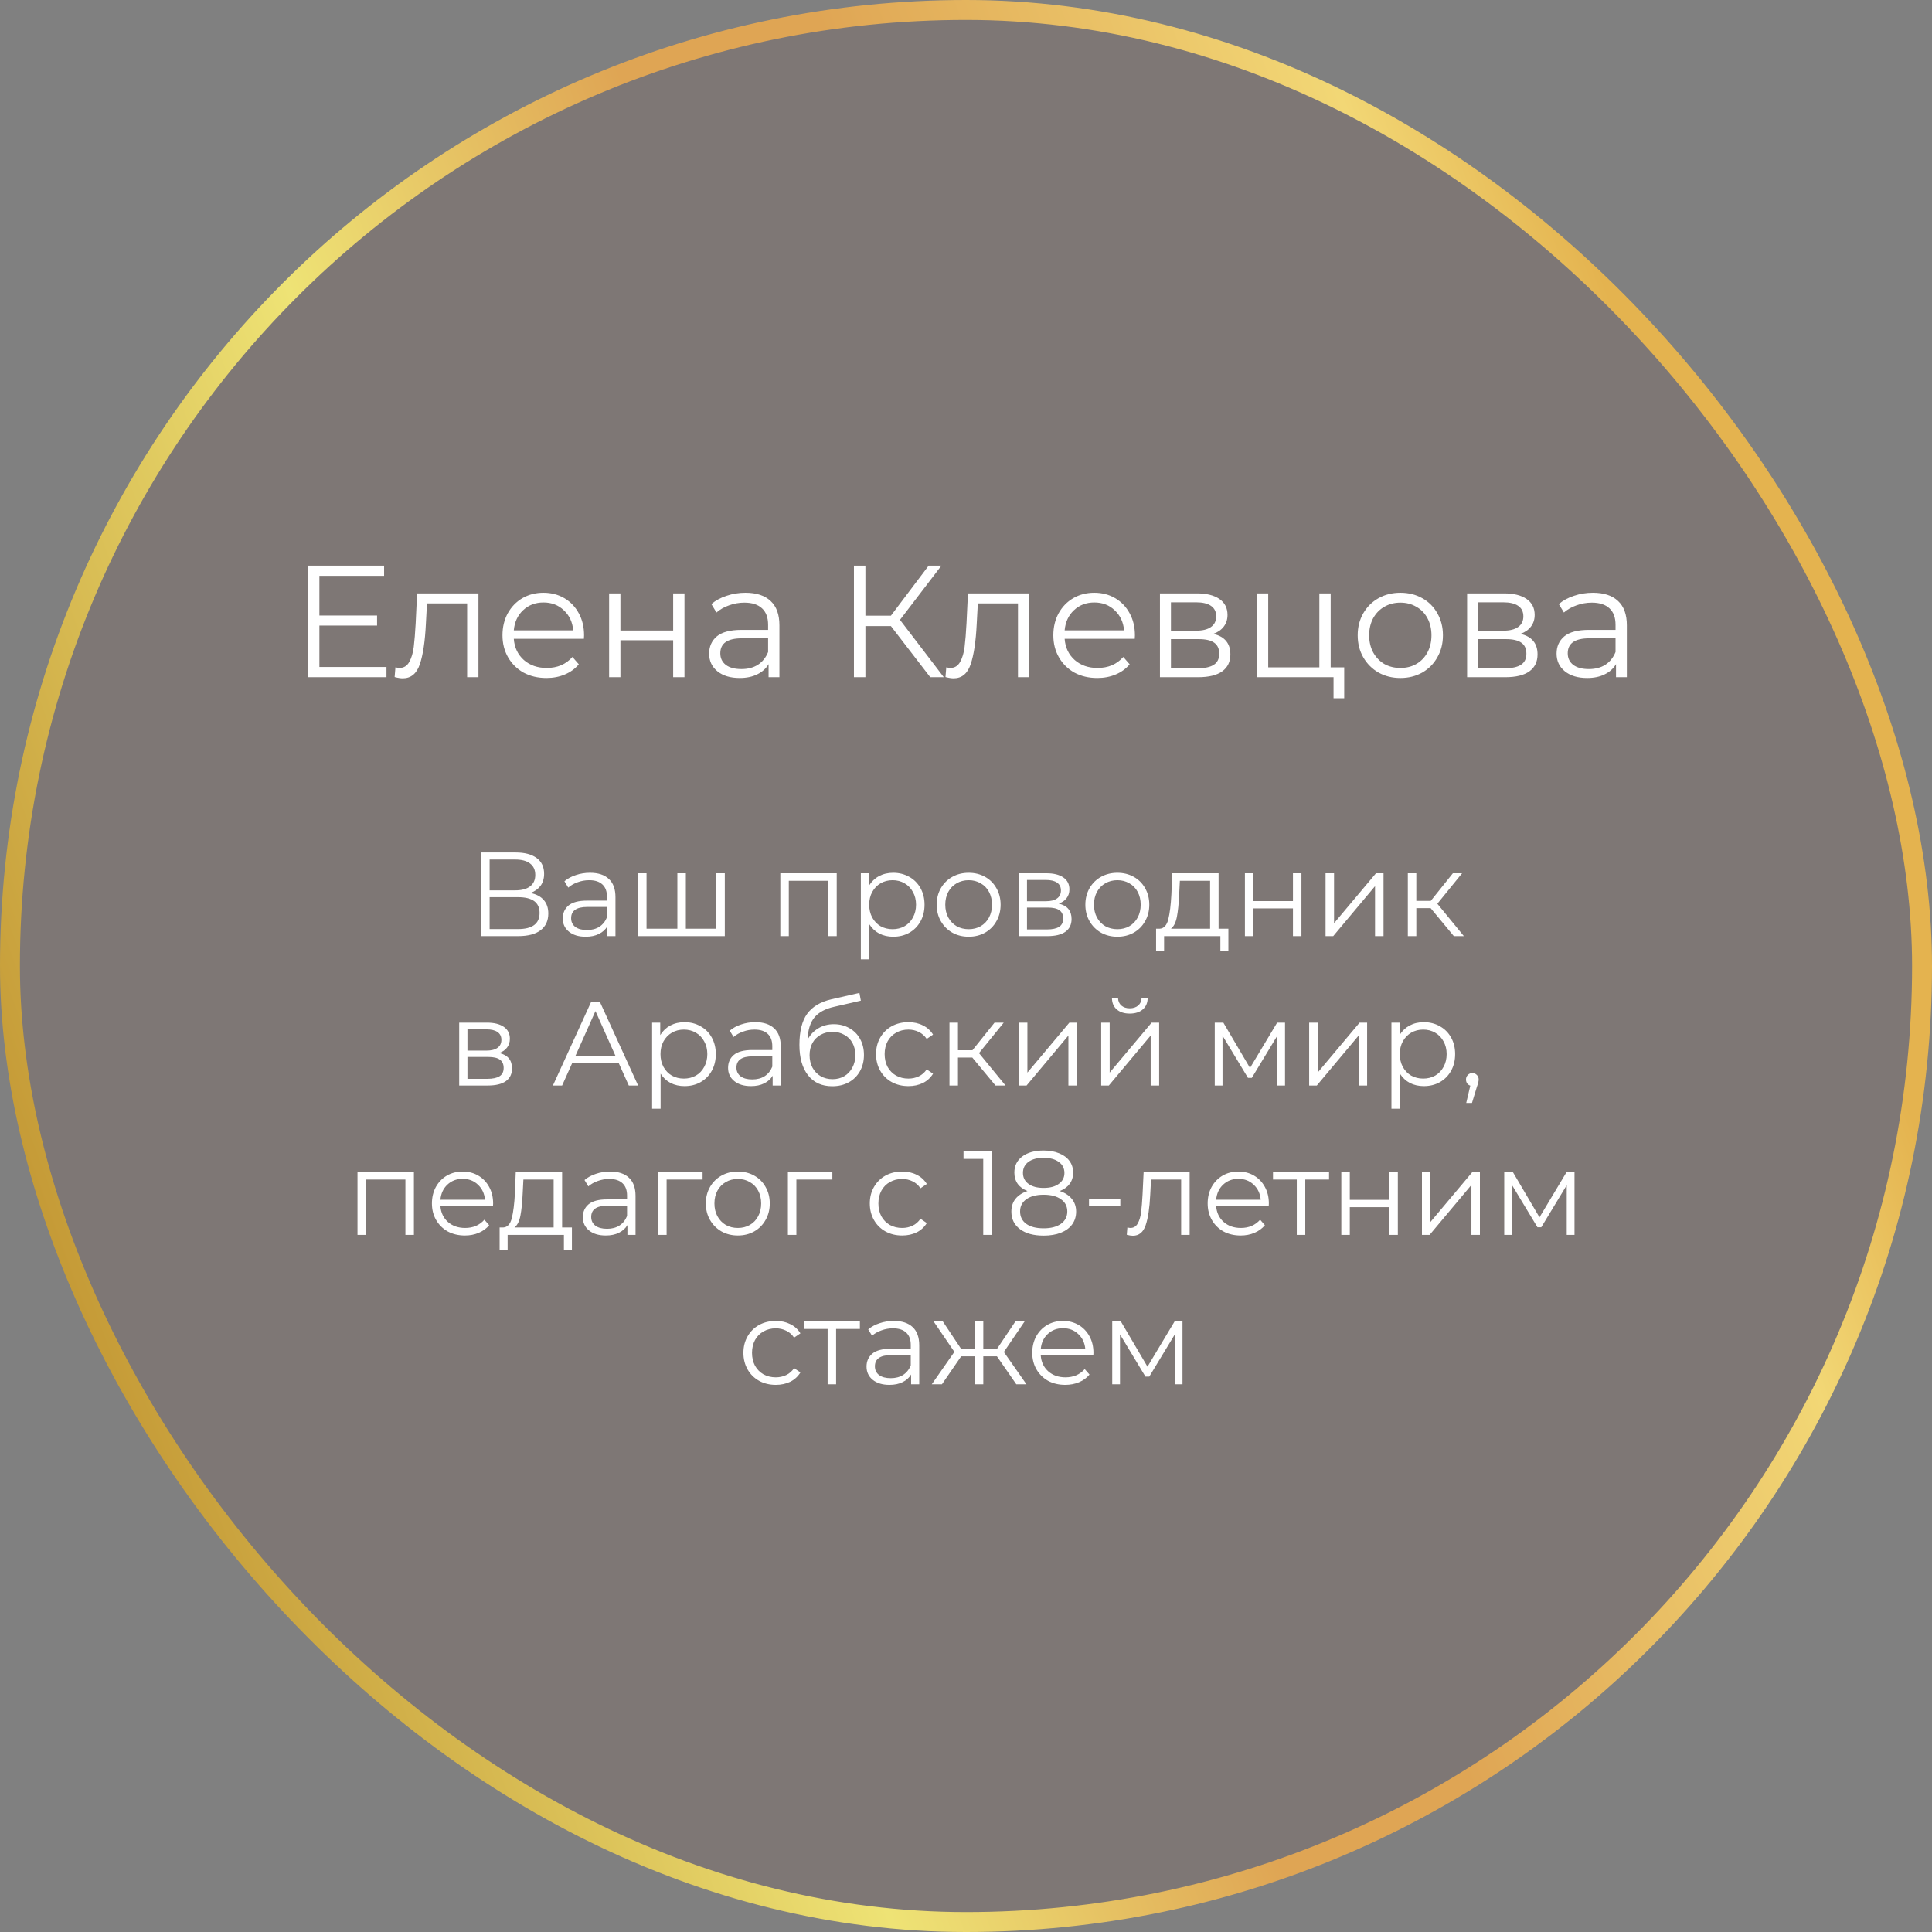 <?xml version="1.0" encoding="UTF-8"?> <svg xmlns="http://www.w3.org/2000/svg" width="194" height="194" viewBox="0 0 194 194" fill="none"><rect x="0" y="0" width="194" height="194" fill="#808080" stroke="none"/><rect x="1" y="1" width="192" height="192" rx="96" fill="#6F2F14" fill-opacity="0.1"></rect><rect x="1" y="1" width="192" height="192" rx="96" stroke="url(#paint0_linear_2325_337)" stroke-width="2"></rect><path d="M38.808 66.976V68H30.888V56.8H38.568V57.824H32.072V61.808H37.864V62.816H32.072V66.976H38.808ZM48.043 59.584V68H46.907V60.592H42.875L42.763 62.672C42.678 64.421 42.475 65.765 42.155 66.704C41.835 67.643 41.264 68.112 40.443 68.112C40.219 68.112 39.947 68.069 39.627 67.984L39.707 67.008C39.899 67.051 40.032 67.072 40.107 67.072C40.544 67.072 40.875 66.869 41.099 66.464C41.323 66.059 41.472 65.557 41.547 64.96C41.621 64.363 41.685 63.573 41.739 62.592L41.883 59.584H48.043ZM58.632 64.144H51.592C51.656 65.019 51.992 65.728 52.6 66.272C53.208 66.805 53.976 67.072 54.904 67.072C55.427 67.072 55.907 66.981 56.344 66.8C56.782 66.608 57.16 66.331 57.48 65.968L58.12 66.704C57.747 67.152 57.278 67.493 56.712 67.728C56.158 67.963 55.544 68.08 54.872 68.08C54.008 68.08 53.24 67.899 52.568 67.536C51.907 67.163 51.39 66.651 51.016 66C50.643 65.349 50.456 64.613 50.456 63.792C50.456 62.971 50.632 62.235 50.984 61.584C51.347 60.933 51.838 60.427 52.456 60.064C53.086 59.701 53.79 59.52 54.568 59.52C55.347 59.52 56.046 59.701 56.664 60.064C57.283 60.427 57.768 60.933 58.12 61.584C58.472 62.224 58.648 62.96 58.648 63.792L58.632 64.144ZM54.568 60.496C53.758 60.496 53.075 60.757 52.52 61.28C51.976 61.792 51.667 62.464 51.592 63.296H57.56C57.486 62.464 57.171 61.792 56.616 61.28C56.072 60.757 55.39 60.496 54.568 60.496ZM61.163 59.584H62.299V63.312H67.595V59.584H68.731V68H67.595V64.288H62.299V68H61.163V59.584ZM74.856 59.52C75.954 59.52 76.797 59.797 77.384 60.352C77.97 60.896 78.264 61.707 78.264 62.784V68H77.176V66.688C76.92 67.125 76.541 67.467 76.04 67.712C75.549 67.957 74.962 68.08 74.28 68.08C73.341 68.08 72.594 67.856 72.04 67.408C71.485 66.96 71.208 66.368 71.208 65.632C71.208 64.917 71.464 64.341 71.976 63.904C72.498 63.467 73.325 63.248 74.456 63.248H77.128V62.736C77.128 62.011 76.925 61.461 76.52 61.088C76.114 60.704 75.522 60.512 74.744 60.512C74.21 60.512 73.698 60.603 73.208 60.784C72.717 60.955 72.296 61.195 71.944 61.504L71.432 60.656C71.858 60.293 72.37 60.016 72.968 59.824C73.565 59.621 74.194 59.52 74.856 59.52ZM74.456 67.184C75.096 67.184 75.645 67.04 76.104 66.752C76.562 66.453 76.904 66.027 77.128 65.472V64.096H74.488C73.048 64.096 72.328 64.597 72.328 65.6C72.328 66.091 72.514 66.48 72.888 66.768C73.261 67.045 73.784 67.184 74.456 67.184ZM89.459 62.864H86.899V68H85.747V56.8H86.899V61.824H89.459L93.251 56.8H94.531L90.371 62.24L94.771 68H93.411L89.459 62.864ZM103.355 59.584V68H102.219V60.592H98.187L98.075 62.672C97.99 64.421 97.787 65.765 97.467 66.704C97.147 67.643 96.577 68.112 95.755 68.112C95.531 68.112 95.259 68.069 94.939 67.984L95.019 67.008C95.211 67.051 95.345 67.072 95.419 67.072C95.857 67.072 96.187 66.869 96.411 66.464C96.635 66.059 96.785 65.557 96.859 64.96C96.934 64.363 96.998 63.573 97.051 62.592L97.195 59.584H103.355ZM113.945 64.144H106.905C106.969 65.019 107.305 65.728 107.913 66.272C108.521 66.805 109.289 67.072 110.217 67.072C110.739 67.072 111.219 66.981 111.657 66.8C112.094 66.608 112.473 66.331 112.793 65.968L113.433 66.704C113.059 67.152 112.59 67.493 112.025 67.728C111.47 67.963 110.857 68.08 110.185 68.08C109.321 68.08 108.553 67.899 107.881 67.536C107.219 67.163 106.702 66.651 106.329 66C105.955 65.349 105.769 64.613 105.769 63.792C105.769 62.971 105.945 62.235 106.297 61.584C106.659 60.933 107.15 60.427 107.769 60.064C108.398 59.701 109.102 59.52 109.881 59.52C110.659 59.52 111.358 59.701 111.977 60.064C112.595 60.427 113.081 60.933 113.433 61.584C113.785 62.224 113.961 62.96 113.961 63.792L113.945 64.144ZM109.881 60.496C109.07 60.496 108.387 60.757 107.833 61.28C107.289 61.792 106.979 62.464 106.905 63.296H112.873C112.798 62.464 112.483 61.792 111.929 61.28C111.385 60.757 110.702 60.496 109.881 60.496ZM121.835 63.648C122.977 63.915 123.547 64.603 123.547 65.712C123.547 66.448 123.275 67.013 122.731 67.408C122.187 67.803 121.377 68 120.299 68H116.475V59.584H120.187C121.147 59.584 121.899 59.771 122.443 60.144C122.987 60.517 123.259 61.051 123.259 61.744C123.259 62.203 123.131 62.597 122.875 62.928C122.63 63.248 122.283 63.488 121.835 63.648ZM117.579 63.328H120.107C120.758 63.328 121.254 63.205 121.595 62.96C121.947 62.715 122.123 62.357 122.123 61.888C122.123 61.419 121.947 61.067 121.595 60.832C121.254 60.597 120.758 60.48 120.107 60.48H117.579V63.328ZM120.251 67.104C120.977 67.104 121.521 66.987 121.883 66.752C122.246 66.517 122.427 66.149 122.427 65.648C122.427 65.147 122.262 64.779 121.931 64.544C121.601 64.299 121.078 64.176 120.363 64.176H117.579V67.104H120.251ZM134.978 67.008V70.112H133.906V68H126.21V59.584H127.346V67.008H132.482V59.584H133.618V67.008H134.978ZM140.619 68.08C139.809 68.08 139.078 67.899 138.427 67.536C137.777 67.163 137.265 66.651 136.891 66C136.518 65.349 136.331 64.613 136.331 63.792C136.331 62.971 136.518 62.235 136.891 61.584C137.265 60.933 137.777 60.427 138.427 60.064C139.078 59.701 139.809 59.52 140.619 59.52C141.43 59.52 142.161 59.701 142.811 60.064C143.462 60.427 143.969 60.933 144.331 61.584C144.705 62.235 144.891 62.971 144.891 63.792C144.891 64.613 144.705 65.349 144.331 66C143.969 66.651 143.462 67.163 142.811 67.536C142.161 67.899 141.43 68.08 140.619 68.08ZM140.619 67.072C141.217 67.072 141.75 66.939 142.219 66.672C142.699 66.395 143.073 66.005 143.339 65.504C143.606 65.003 143.739 64.432 143.739 63.792C143.739 63.152 143.606 62.581 143.339 62.08C143.073 61.579 142.699 61.195 142.219 60.928C141.75 60.651 141.217 60.512 140.619 60.512C140.022 60.512 139.483 60.651 139.003 60.928C138.534 61.195 138.161 61.579 137.883 62.08C137.617 62.581 137.483 63.152 137.483 63.792C137.483 64.432 137.617 65.003 137.883 65.504C138.161 66.005 138.534 66.395 139.003 66.672C139.483 66.939 140.022 67.072 140.619 67.072ZM152.679 63.648C153.82 63.915 154.391 64.603 154.391 65.712C154.391 66.448 154.119 67.013 153.575 67.408C153.031 67.803 152.22 68 151.143 68H147.319V59.584H151.031C151.991 59.584 152.743 59.771 153.287 60.144C153.831 60.517 154.103 61.051 154.103 61.744C154.103 62.203 153.975 62.597 153.719 62.928C153.474 63.248 153.127 63.488 152.679 63.648ZM148.423 63.328H150.951C151.602 63.328 152.098 63.205 152.439 62.96C152.791 62.715 152.967 62.357 152.967 61.888C152.967 61.419 152.791 61.067 152.439 60.832C152.098 60.597 151.602 60.48 150.951 60.48H148.423V63.328ZM151.095 67.104C151.82 67.104 152.364 66.987 152.727 66.752C153.09 66.517 153.271 66.149 153.271 65.648C153.271 65.147 153.106 64.779 152.775 64.544C152.444 64.299 151.922 64.176 151.207 64.176H148.423V67.104H151.095ZM159.95 59.52C161.048 59.52 161.891 59.797 162.478 60.352C163.064 60.896 163.358 61.707 163.358 62.784V68H162.27V66.688C162.014 67.125 161.635 67.467 161.134 67.712C160.643 67.957 160.056 68.08 159.374 68.08C158.435 68.08 157.688 67.856 157.134 67.408C156.579 66.96 156.302 66.368 156.302 65.632C156.302 64.917 156.558 64.341 157.07 63.904C157.592 63.467 158.419 63.248 159.549 63.248H162.222V62.736C162.222 62.011 162.019 61.461 161.614 61.088C161.208 60.704 160.616 60.512 159.838 60.512C159.304 60.512 158.792 60.603 158.302 60.784C157.811 60.955 157.39 61.195 157.038 61.504L156.526 60.656C156.952 60.293 157.464 60.016 158.062 59.824C158.659 59.621 159.288 59.52 159.95 59.52ZM159.549 67.184C160.19 67.184 160.739 67.04 161.198 66.752C161.656 66.453 161.998 66.027 162.222 65.472V64.096H159.582C158.142 64.096 157.422 64.597 157.422 65.6C157.422 66.091 157.608 66.48 157.982 66.768C158.355 67.045 158.878 67.184 159.549 67.184Z" fill="white"></path><path d="M53.269 89.668C53.853 89.788 54.297 90.024 54.601 90.376C54.905 90.72 55.057 91.172 55.057 91.732C55.057 92.46 54.797 93.02 54.277 93.412C53.765 93.804 53.009 94 52.009 94H48.289V85.6H51.781C52.677 85.6 53.377 85.784 53.881 86.152C54.385 86.52 54.637 87.052 54.637 87.748C54.637 88.22 54.517 88.62 54.277 88.948C54.037 89.268 53.701 89.508 53.269 89.668ZM49.165 89.404H51.733C52.381 89.404 52.877 89.272 53.221 89.008C53.573 88.744 53.749 88.36 53.749 87.856C53.749 87.352 53.573 86.968 53.221 86.704C52.877 86.44 52.381 86.308 51.733 86.308H49.165V89.404ZM52.009 93.292C53.457 93.292 54.181 92.752 54.181 91.672C54.181 90.616 53.457 90.088 52.009 90.088H49.165V93.292H52.009ZM59.245 87.64C60.069 87.64 60.701 87.848 61.141 88.264C61.581 88.672 61.801 89.28 61.801 90.088V94H60.985V93.016C60.793 93.344 60.509 93.6 60.133 93.784C59.765 93.968 59.325 94.06 58.813 94.06C58.109 94.06 57.549 93.892 57.133 93.556C56.717 93.22 56.509 92.776 56.509 92.224C56.509 91.688 56.701 91.256 57.085 90.928C57.477 90.6 58.097 90.436 58.945 90.436H60.949V90.052C60.949 89.508 60.797 89.096 60.493 88.816C60.189 88.528 59.745 88.384 59.161 88.384C58.761 88.384 58.377 88.452 58.009 88.588C57.641 88.716 57.325 88.896 57.061 89.128L56.677 88.492C56.997 88.22 57.381 88.012 57.829 87.868C58.277 87.716 58.749 87.64 59.245 87.64ZM58.945 93.388C59.425 93.388 59.837 93.28 60.181 93.064C60.525 92.84 60.781 92.52 60.949 92.104V91.072H58.969C57.889 91.072 57.349 91.448 57.349 92.2C57.349 92.568 57.489 92.86 57.769 93.076C58.049 93.284 58.441 93.388 58.945 93.388ZM72.781 87.688V94H64.069V87.688H64.921V93.256H68.017V87.688H68.869V93.256H71.929V87.688H72.781ZM84.019 87.688V94H83.167V88.444H79.207V94H78.355V87.688H84.019ZM89.692 87.64C90.284 87.64 90.82 87.776 91.3 88.048C91.781 88.312 92.156 88.688 92.428 89.176C92.701 89.664 92.837 90.22 92.837 90.844C92.837 91.476 92.701 92.036 92.428 92.524C92.156 93.012 91.781 93.392 91.3 93.664C90.829 93.928 90.293 94.06 89.692 94.06C89.18 94.06 88.716 93.956 88.3 93.748C87.892 93.532 87.556 93.22 87.293 92.812V96.328H86.441V87.688H87.257V88.936C87.513 88.52 87.849 88.2 88.264 87.976C88.689 87.752 89.165 87.64 89.692 87.64ZM89.632 93.304C90.073 93.304 90.472 93.204 90.832 93.004C91.192 92.796 91.472 92.504 91.672 92.128C91.88 91.752 91.984 91.324 91.984 90.844C91.984 90.364 91.88 89.94 91.672 89.572C91.472 89.196 91.192 88.904 90.832 88.696C90.472 88.488 90.073 88.384 89.632 88.384C89.184 88.384 88.781 88.488 88.421 88.696C88.069 88.904 87.788 89.196 87.581 89.572C87.38 89.94 87.281 90.364 87.281 90.844C87.281 91.324 87.38 91.752 87.581 92.128C87.788 92.504 88.069 92.796 88.421 93.004C88.781 93.204 89.184 93.304 89.632 93.304ZM97.271 94.06C96.663 94.06 96.115 93.924 95.627 93.652C95.139 93.372 94.755 92.988 94.475 92.5C94.195 92.012 94.055 91.46 94.055 90.844C94.055 90.228 94.195 89.676 94.475 89.188C94.755 88.7 95.139 88.32 95.627 88.048C96.115 87.776 96.663 87.64 97.271 87.64C97.879 87.64 98.427 87.776 98.915 88.048C99.403 88.32 99.783 88.7 100.055 89.188C100.335 89.676 100.475 90.228 100.475 90.844C100.475 91.46 100.335 92.012 100.055 92.5C99.783 92.988 99.403 93.372 98.915 93.652C98.427 93.924 97.879 94.06 97.271 94.06ZM97.271 93.304C97.719 93.304 98.119 93.204 98.471 93.004C98.831 92.796 99.111 92.504 99.311 92.128C99.511 91.752 99.611 91.324 99.611 90.844C99.611 90.364 99.511 89.936 99.311 89.56C99.111 89.184 98.831 88.896 98.471 88.696C98.119 88.488 97.719 88.384 97.271 88.384C96.823 88.384 96.419 88.488 96.059 88.696C95.707 88.896 95.427 89.184 95.219 89.56C95.019 89.936 94.919 90.364 94.919 90.844C94.919 91.324 95.019 91.752 95.219 92.128C95.427 92.504 95.707 92.796 96.059 93.004C96.419 93.204 96.823 93.304 97.271 93.304ZM106.316 90.736C107.172 90.936 107.6 91.452 107.6 92.284C107.6 92.836 107.396 93.26 106.988 93.556C106.58 93.852 105.972 94 105.164 94H102.296V87.688H105.08C105.8 87.688 106.364 87.828 106.772 88.108C107.18 88.388 107.384 88.788 107.384 89.308C107.384 89.652 107.288 89.948 107.096 90.196C106.912 90.436 106.652 90.616 106.316 90.736ZM103.124 90.496H105.02C105.508 90.496 105.88 90.404 106.136 90.22C106.4 90.036 106.532 89.768 106.532 89.416C106.532 89.064 106.4 88.8 106.136 88.624C105.88 88.448 105.508 88.36 105.02 88.36H103.124V90.496ZM105.128 93.328C105.672 93.328 106.08 93.24 106.352 93.064C106.624 92.888 106.76 92.612 106.76 92.236C106.76 91.86 106.636 91.584 106.388 91.408C106.14 91.224 105.748 91.132 105.212 91.132H103.124V93.328H105.128ZM112.201 94.06C111.593 94.06 111.045 93.924 110.557 93.652C110.069 93.372 109.685 92.988 109.405 92.5C109.125 92.012 108.985 91.46 108.985 90.844C108.985 90.228 109.125 89.676 109.405 89.188C109.685 88.7 110.069 88.32 110.557 88.048C111.045 87.776 111.593 87.64 112.201 87.64C112.809 87.64 113.357 87.776 113.845 88.048C114.333 88.32 114.713 88.7 114.985 89.188C115.265 89.676 115.405 90.228 115.405 90.844C115.405 91.46 115.265 92.012 114.985 92.5C114.713 92.988 114.333 93.372 113.845 93.652C113.357 93.924 112.809 94.06 112.201 94.06ZM112.201 93.304C112.649 93.304 113.049 93.204 113.401 93.004C113.761 92.796 114.041 92.504 114.241 92.128C114.441 91.752 114.541 91.324 114.541 90.844C114.541 90.364 114.441 89.936 114.241 89.56C114.041 89.184 113.761 88.896 113.401 88.696C113.049 88.488 112.649 88.384 112.201 88.384C111.753 88.384 111.349 88.488 110.989 88.696C110.637 88.896 110.357 89.184 110.149 89.56C109.949 89.936 109.849 90.364 109.849 90.844C109.849 91.324 109.949 91.752 110.149 92.128C110.357 92.504 110.637 92.796 110.989 93.004C111.349 93.204 111.753 93.304 112.201 93.304ZM123.347 93.256V95.524H122.543V94H116.891V95.524H116.087V93.256H116.447C116.871 93.232 117.159 92.92 117.311 92.32C117.463 91.72 117.567 90.88 117.623 89.8L117.707 87.688H122.363V93.256H123.347ZM118.403 89.848C118.363 90.744 118.287 91.484 118.175 92.068C118.063 92.644 117.863 93.04 117.575 93.256H121.511V88.444H118.475L118.403 89.848ZM125.007 87.688H125.859V90.484H129.831V87.688H130.683V94H129.831V91.216H125.859V94H125.007V87.688ZM133.105 87.688H133.957V92.704L138.169 87.688H138.925V94H138.073V88.984L133.873 94H133.105V87.688ZM143.658 91.192H142.218V94H141.366V87.688H142.218V90.46H143.67L145.89 87.688H146.814L144.33 90.748L146.994 94H145.986L143.658 91.192ZM50.13 105.736C50.986 105.936 51.414 106.452 51.414 107.284C51.414 107.836 51.21 108.26 50.802 108.556C50.394 108.852 49.786 109 48.978 109H46.11V102.688H48.894C49.614 102.688 50.178 102.828 50.586 103.108C50.994 103.388 51.198 103.788 51.198 104.308C51.198 104.652 51.102 104.948 50.91 105.196C50.726 105.436 50.466 105.616 50.13 105.736ZM46.938 105.496H48.834C49.322 105.496 49.694 105.404 49.95 105.22C50.214 105.036 50.346 104.768 50.346 104.416C50.346 104.064 50.214 103.8 49.95 103.624C49.694 103.448 49.322 103.36 48.834 103.36H46.938V105.496ZM48.942 108.328C49.486 108.328 49.894 108.24 50.166 108.064C50.438 107.888 50.574 107.612 50.574 107.236C50.574 106.86 50.45 106.584 50.202 106.408C49.954 106.224 49.562 106.132 49.026 106.132H46.938V108.328H48.942ZM62.132 106.756H57.452L56.444 109H55.52L59.36 100.6H60.236L64.076 109H63.14L62.132 106.756ZM61.808 106.036L59.792 101.524L57.776 106.036H61.808ZM68.734 102.64C69.326 102.64 69.862 102.776 70.341 103.048C70.822 103.312 71.198 103.688 71.469 104.176C71.742 104.664 71.877 105.22 71.877 105.844C71.877 106.476 71.742 107.036 71.469 107.524C71.198 108.012 70.822 108.392 70.341 108.664C69.87 108.928 69.334 109.06 68.734 109.06C68.222 109.06 67.757 108.956 67.341 108.748C66.933 108.532 66.597 108.22 66.334 107.812V111.328H65.481V102.688H66.297V103.936C66.553 103.52 66.889 103.2 67.305 102.976C67.73 102.752 68.206 102.64 68.734 102.64ZM68.674 108.304C69.114 108.304 69.513 108.204 69.874 108.004C70.234 107.796 70.513 107.504 70.713 107.128C70.921 106.752 71.025 106.324 71.025 105.844C71.025 105.364 70.921 104.94 70.713 104.572C70.513 104.196 70.234 103.904 69.874 103.696C69.513 103.488 69.114 103.384 68.674 103.384C68.225 103.384 67.822 103.488 67.462 103.696C67.109 103.904 66.829 104.196 66.621 104.572C66.421 104.94 66.322 105.364 66.322 105.844C66.322 106.324 66.421 106.752 66.621 107.128C66.829 107.504 67.109 107.796 67.462 108.004C67.822 108.204 68.225 108.304 68.674 108.304ZM75.845 102.64C76.669 102.64 77.301 102.848 77.741 103.264C78.181 103.672 78.401 104.28 78.401 105.088V109H77.585V108.016C77.393 108.344 77.109 108.6 76.733 108.784C76.365 108.968 75.925 109.06 75.413 109.06C74.709 109.06 74.149 108.892 73.733 108.556C73.317 108.22 73.109 107.776 73.109 107.224C73.109 106.688 73.301 106.256 73.685 105.928C74.077 105.6 74.697 105.436 75.545 105.436H77.549V105.052C77.549 104.508 77.397 104.096 77.093 103.816C76.789 103.528 76.345 103.384 75.761 103.384C75.361 103.384 74.977 103.452 74.609 103.588C74.241 103.716 73.925 103.896 73.661 104.128L73.277 103.492C73.597 103.22 73.981 103.012 74.429 102.868C74.877 102.716 75.349 102.64 75.845 102.64ZM75.545 108.388C76.025 108.388 76.437 108.28 76.781 108.064C77.125 107.84 77.381 107.52 77.549 107.104V106.072H75.569C74.489 106.072 73.949 106.448 73.949 107.2C73.949 107.568 74.089 107.86 74.369 108.076C74.649 108.284 75.041 108.388 75.545 108.388ZM83.729 102.844C84.313 102.844 84.833 102.976 85.289 103.24C85.753 103.496 86.113 103.86 86.369 104.332C86.625 104.796 86.753 105.328 86.753 105.928C86.753 106.544 86.617 107.092 86.345 107.572C86.081 108.044 85.709 108.412 85.229 108.676C84.749 108.94 84.197 109.072 83.573 109.072C82.525 109.072 81.713 108.704 81.137 107.968C80.561 107.232 80.273 106.216 80.273 104.92C80.273 103.568 80.529 102.532 81.041 101.812C81.561 101.092 82.369 100.604 83.465 100.348L86.297 99.7L86.441 100.48L83.777 101.092C82.873 101.292 82.209 101.648 81.785 102.16C81.361 102.664 81.129 103.412 81.089 104.404C81.345 103.916 81.701 103.536 82.157 103.264C82.613 102.984 83.137 102.844 83.729 102.844ZM83.597 108.364C84.037 108.364 84.429 108.264 84.773 108.064C85.125 107.856 85.397 107.568 85.589 107.2C85.789 106.832 85.889 106.416 85.889 105.952C85.889 105.488 85.793 105.08 85.601 104.728C85.409 104.376 85.137 104.104 84.785 103.912C84.441 103.712 84.045 103.612 83.597 103.612C83.149 103.612 82.749 103.712 82.397 103.912C82.053 104.104 81.781 104.376 81.581 104.728C81.389 105.08 81.293 105.488 81.293 105.952C81.293 106.416 81.389 106.832 81.581 107.2C81.781 107.568 82.057 107.856 82.409 108.064C82.761 108.264 83.157 108.364 83.597 108.364ZM91.219 109.06C90.595 109.06 90.035 108.924 89.539 108.652C89.051 108.38 88.667 108 88.387 107.512C88.107 107.016 87.967 106.46 87.967 105.844C87.967 105.228 88.107 104.676 88.387 104.188C88.667 103.7 89.051 103.32 89.539 103.048C90.035 102.776 90.595 102.64 91.219 102.64C91.763 102.64 92.247 102.748 92.671 102.964C93.103 103.172 93.443 103.48 93.691 103.888L93.055 104.32C92.847 104.008 92.583 103.776 92.263 103.624C91.943 103.464 91.595 103.384 91.219 103.384C90.763 103.384 90.351 103.488 89.983 103.696C89.623 103.896 89.339 104.184 89.131 104.56C88.931 104.936 88.831 105.364 88.831 105.844C88.831 106.332 88.931 106.764 89.131 107.14C89.339 107.508 89.623 107.796 89.983 108.004C90.351 108.204 90.763 108.304 91.219 108.304C91.595 108.304 91.943 108.228 92.263 108.076C92.583 107.924 92.847 107.692 93.055 107.38L93.691 107.812C93.443 108.22 93.103 108.532 92.671 108.748C92.239 108.956 91.755 109.06 91.219 109.06ZM97.633 106.192H96.193V109H95.341V102.688H96.193V105.46H97.645L99.865 102.688H100.789L98.305 105.748L100.969 109H99.961L97.633 106.192ZM102.314 102.688H103.166V107.704L107.378 102.688H108.134V109H107.282V103.984L103.082 109H102.314V102.688ZM110.575 102.688H111.427V107.704L115.639 102.688H116.395V109H115.543V103.984L111.343 109H110.575V102.688ZM113.443 101.776C112.899 101.776 112.467 101.64 112.147 101.368C111.827 101.096 111.663 100.712 111.655 100.216H112.267C112.275 100.528 112.387 100.78 112.603 100.972C112.819 101.156 113.099 101.248 113.443 101.248C113.787 101.248 114.067 101.156 114.283 100.972C114.507 100.78 114.623 100.528 114.631 100.216H115.243C115.235 100.712 115.067 101.096 114.739 101.368C114.419 101.64 113.987 101.776 113.443 101.776ZM129.034 102.688V109H128.254V104.008L125.698 108.232H125.314L122.758 103.996V109H121.978V102.688H122.842L125.518 107.236L128.242 102.688H129.034ZM131.458 102.688H132.31V107.704L136.522 102.688H137.278V109H136.426V103.984L132.226 109H131.458V102.688ZM142.972 102.64C143.564 102.64 144.1 102.776 144.58 103.048C145.06 103.312 145.436 103.688 145.708 104.176C145.98 104.664 146.116 105.22 146.116 105.844C146.116 106.476 145.98 107.036 145.708 107.524C145.436 108.012 145.06 108.392 144.58 108.664C144.108 108.928 143.572 109.06 142.972 109.06C142.46 109.06 141.996 108.956 141.58 108.748C141.172 108.532 140.836 108.22 140.572 107.812V111.328H139.72V102.688H140.536V103.936C140.792 103.52 141.128 103.2 141.544 102.976C141.968 102.752 142.444 102.64 142.972 102.64ZM142.912 108.304C143.352 108.304 143.752 108.204 144.112 108.004C144.472 107.796 144.752 107.504 144.952 107.128C145.16 106.752 145.264 106.324 145.264 105.844C145.264 105.364 145.16 104.94 144.952 104.572C144.752 104.196 144.472 103.904 144.112 103.696C143.752 103.488 143.352 103.384 142.912 103.384C142.464 103.384 142.06 103.488 141.7 103.696C141.348 103.904 141.068 104.196 140.86 104.572C140.66 104.94 140.56 105.364 140.56 105.844C140.56 106.324 140.66 106.752 140.86 107.128C141.068 107.504 141.348 107.796 141.7 108.004C142.06 108.204 142.464 108.304 142.912 108.304ZM147.843 107.752C148.027 107.752 148.179 107.816 148.299 107.944C148.419 108.064 148.479 108.216 148.479 108.4C148.479 108.496 148.463 108.6 148.431 108.712C148.407 108.824 148.367 108.952 148.311 109.096L147.807 110.752H147.231L147.639 109.012C147.511 108.972 147.407 108.9 147.327 108.796C147.247 108.684 147.207 108.552 147.207 108.4C147.207 108.216 147.267 108.064 147.387 107.944C147.507 107.816 147.659 107.752 147.843 107.752ZM41.562 117.688V124H40.709V118.444H36.749V124H35.898V117.688H41.562ZM49.504 121.108H44.224C44.272 121.764 44.523 122.296 44.98 122.704C45.435 123.104 46.011 123.304 46.708 123.304C47.099 123.304 47.459 123.236 47.788 123.1C48.115 122.956 48.4 122.748 48.639 122.476L49.12 123.028C48.84 123.364 48.487 123.62 48.063 123.796C47.648 123.972 47.188 124.06 46.684 124.06C46.035 124.06 45.459 123.924 44.956 123.652C44.459 123.372 44.072 122.988 43.791 122.5C43.511 122.012 43.371 121.46 43.371 120.844C43.371 120.228 43.504 119.676 43.767 119.188C44.039 118.7 44.407 118.32 44.871 118.048C45.343 117.776 45.871 117.64 46.456 117.64C47.039 117.64 47.563 117.776 48.028 118.048C48.492 118.32 48.855 118.7 49.12 119.188C49.383 119.668 49.516 120.22 49.516 120.844L49.504 121.108ZM46.456 118.372C45.847 118.372 45.336 118.568 44.919 118.96C44.511 119.344 44.279 119.848 44.224 120.472H48.7C48.644 119.848 48.407 119.344 47.992 118.96C47.584 118.568 47.072 118.372 46.456 118.372ZM57.428 123.256V125.524H56.624V124H50.972V125.524H50.169V123.256H50.529C50.953 123.232 51.24 122.92 51.392 122.32C51.544 121.72 51.648 120.88 51.705 119.8L51.788 117.688H56.444V123.256H57.428ZM52.484 119.848C52.444 120.744 52.368 121.484 52.257 122.068C52.145 122.644 51.944 123.04 51.657 123.256H55.593V118.444H52.556L52.484 119.848ZM61.261 117.64C62.085 117.64 62.717 117.848 63.157 118.264C63.597 118.672 63.817 119.28 63.817 120.088V124H63.001V123.016C62.809 123.344 62.525 123.6 62.149 123.784C61.781 123.968 61.341 124.06 60.829 124.06C60.125 124.06 59.565 123.892 59.149 123.556C58.733 123.22 58.525 122.776 58.525 122.224C58.525 121.688 58.717 121.256 59.101 120.928C59.493 120.6 60.113 120.436 60.961 120.436H62.965V120.052C62.965 119.508 62.813 119.096 62.509 118.816C62.205 118.528 61.761 118.384 61.177 118.384C60.777 118.384 60.393 118.452 60.025 118.588C59.657 118.716 59.341 118.896 59.077 119.128L58.693 118.492C59.013 118.22 59.397 118.012 59.845 117.868C60.293 117.716 60.765 117.64 61.261 117.64ZM60.961 123.388C61.441 123.388 61.853 123.28 62.197 123.064C62.541 122.84 62.797 122.52 62.965 122.104V121.072H60.985C59.905 121.072 59.365 121.448 59.365 122.2C59.365 122.568 59.505 122.86 59.785 123.076C60.065 123.284 60.457 123.388 60.961 123.388ZM70.549 118.444H66.937V124H66.085V117.688H70.549V118.444ZM74.091 124.06C73.483 124.06 72.935 123.924 72.447 123.652C71.959 123.372 71.575 122.988 71.295 122.5C71.015 122.012 70.875 121.46 70.875 120.844C70.875 120.228 71.015 119.676 71.295 119.188C71.575 118.7 71.959 118.32 72.447 118.048C72.935 117.776 73.483 117.64 74.091 117.64C74.699 117.64 75.247 117.776 75.735 118.048C76.223 118.32 76.603 118.7 76.875 119.188C77.155 119.676 77.295 120.228 77.295 120.844C77.295 121.46 77.155 122.012 76.875 122.5C76.603 122.988 76.223 123.372 75.735 123.652C75.247 123.924 74.699 124.06 74.091 124.06ZM74.091 123.304C74.539 123.304 74.939 123.204 75.291 123.004C75.651 122.796 75.931 122.504 76.131 122.128C76.331 121.752 76.431 121.324 76.431 120.844C76.431 120.364 76.331 119.936 76.131 119.56C75.931 119.184 75.651 118.896 75.291 118.696C74.939 118.488 74.539 118.384 74.091 118.384C73.643 118.384 73.239 118.488 72.879 118.696C72.527 118.896 72.247 119.184 72.039 119.56C71.839 119.936 71.739 120.364 71.739 120.844C71.739 121.324 71.839 121.752 72.039 122.128C72.247 122.504 72.527 122.796 72.879 123.004C73.239 123.204 73.643 123.304 74.091 123.304ZM83.58 118.444H79.968V124H79.116V117.688H83.58V118.444ZM90.592 124.06C89.968 124.06 89.408 123.924 88.912 123.652C88.424 123.38 88.04 123 87.76 122.512C87.48 122.016 87.34 121.46 87.34 120.844C87.34 120.228 87.48 119.676 87.76 119.188C88.04 118.7 88.424 118.32 88.912 118.048C89.408 117.776 89.968 117.64 90.592 117.64C91.136 117.64 91.62 117.748 92.044 117.964C92.476 118.172 92.816 118.48 93.064 118.888L92.428 119.32C92.22 119.008 91.956 118.776 91.636 118.624C91.316 118.464 90.968 118.384 90.592 118.384C90.136 118.384 89.724 118.488 89.356 118.696C88.996 118.896 88.712 119.184 88.504 119.56C88.304 119.936 88.204 120.364 88.204 120.844C88.204 121.332 88.304 121.764 88.504 122.14C88.712 122.508 88.996 122.796 89.356 123.004C89.724 123.204 90.136 123.304 90.592 123.304C90.968 123.304 91.316 123.228 91.636 123.076C91.956 122.924 92.22 122.692 92.428 122.38L93.064 122.812C92.816 123.22 92.476 123.532 92.044 123.748C91.612 123.956 91.128 124.06 90.592 124.06ZM99.595 115.6V124H98.731V116.368H96.751V115.6H99.595ZM106.415 119.596C106.943 119.772 107.347 120.036 107.627 120.388C107.915 120.74 108.059 121.164 108.059 121.66C108.059 122.148 107.927 122.576 107.663 122.944C107.399 123.304 107.019 123.584 106.523 123.784C106.035 123.976 105.459 124.072 104.795 124.072C103.787 124.072 102.995 123.856 102.419 123.424C101.843 122.992 101.555 122.404 101.555 121.66C101.555 121.156 101.691 120.732 101.963 120.388C102.243 120.036 102.647 119.772 103.175 119.596C102.743 119.428 102.415 119.188 102.191 118.876C101.967 118.556 101.855 118.18 101.855 117.748C101.855 117.068 102.119 116.528 102.647 116.128C103.183 115.728 103.899 115.528 104.795 115.528C105.387 115.528 105.903 115.62 106.343 115.804C106.791 115.98 107.139 116.236 107.387 116.572C107.635 116.908 107.759 117.3 107.759 117.748C107.759 118.18 107.643 118.556 107.411 118.876C107.179 119.188 106.847 119.428 106.415 119.596ZM102.719 117.772C102.719 118.236 102.903 118.604 103.271 118.876C103.639 119.148 104.147 119.284 104.795 119.284C105.443 119.284 105.951 119.148 106.319 118.876C106.695 118.604 106.883 118.24 106.883 117.784C106.883 117.312 106.691 116.94 106.307 116.668C105.931 116.396 105.427 116.26 104.795 116.26C104.155 116.26 103.647 116.396 103.271 116.668C102.903 116.94 102.719 117.308 102.719 117.772ZM104.795 123.34C105.539 123.34 106.119 123.188 106.535 122.884C106.959 122.58 107.171 122.168 107.171 121.648C107.171 121.128 106.959 120.72 106.535 120.424C106.119 120.12 105.539 119.968 104.795 119.968C104.059 119.968 103.479 120.12 103.055 120.424C102.639 120.72 102.431 121.128 102.431 121.648C102.431 122.176 102.639 122.592 103.055 122.896C103.471 123.192 104.051 123.34 104.795 123.34ZM109.351 120.376H112.495V121.12H109.351V120.376ZM119.456 117.688V124H118.604V118.444H115.58L115.496 120.004C115.432 121.316 115.28 122.324 115.04 123.028C114.8 123.732 114.372 124.084 113.756 124.084C113.588 124.084 113.384 124.052 113.144 123.988L113.204 123.256C113.348 123.288 113.448 123.304 113.504 123.304C113.832 123.304 114.08 123.152 114.248 122.848C114.416 122.544 114.528 122.168 114.584 121.72C114.64 121.272 114.688 120.68 114.728 119.944L114.836 117.688H119.456ZM127.398 121.108H122.118C122.166 121.764 122.418 122.296 122.874 122.704C123.33 123.104 123.906 123.304 124.602 123.304C124.994 123.304 125.354 123.236 125.682 123.1C126.01 122.956 126.294 122.748 126.534 122.476L127.014 123.028C126.734 123.364 126.382 123.62 125.958 123.796C125.542 123.972 125.082 124.06 124.578 124.06C123.93 124.06 123.354 123.924 122.85 123.652C122.354 123.372 121.966 122.988 121.686 122.5C121.406 122.012 121.266 121.46 121.266 120.844C121.266 120.228 121.398 119.676 121.662 119.188C121.934 118.7 122.302 118.32 122.766 118.048C123.238 117.776 123.766 117.64 124.35 117.64C124.934 117.64 125.458 117.776 125.922 118.048C126.386 118.32 126.75 118.7 127.014 119.188C127.278 119.668 127.41 120.22 127.41 120.844L127.398 121.108ZM124.35 118.372C123.742 118.372 123.23 118.568 122.814 118.96C122.406 119.344 122.174 119.848 122.118 120.472H126.594C126.538 119.848 126.302 119.344 125.886 118.96C125.478 118.568 124.966 118.372 124.35 118.372ZM133.455 118.444H131.067V124H130.215V118.444H127.827V117.688H133.455V118.444ZM134.687 117.688H135.539V120.484H139.511V117.688H140.363V124H139.511V121.216H135.539V124H134.687V117.688ZM142.784 117.688H143.636V122.704L147.848 117.688H148.604V124H147.752V118.984L143.552 124H142.784V117.688ZM158.102 117.688V124H157.322V119.008L154.766 123.232H154.382L151.826 118.996V124H151.046V117.688H151.91L154.586 122.236L157.31 117.688H158.102ZM77.901 139.06C77.277 139.06 76.717 138.924 76.221 138.652C75.733 138.38 75.349 138 75.069 137.512C74.789 137.016 74.649 136.46 74.649 135.844C74.649 135.228 74.789 134.676 75.069 134.188C75.349 133.7 75.733 133.32 76.221 133.048C76.717 132.776 77.277 132.64 77.901 132.64C78.445 132.64 78.929 132.748 79.353 132.964C79.785 133.172 80.125 133.48 80.373 133.888L79.737 134.32C79.529 134.008 79.265 133.776 78.945 133.624C78.625 133.464 78.277 133.384 77.901 133.384C77.445 133.384 77.033 133.488 76.665 133.696C76.305 133.896 76.021 134.184 75.813 134.56C75.613 134.936 75.513 135.364 75.513 135.844C75.513 136.332 75.613 136.764 75.813 137.14C76.021 137.508 76.305 137.796 76.665 138.004C77.033 138.204 77.445 138.304 77.901 138.304C78.277 138.304 78.625 138.228 78.945 138.076C79.265 137.924 79.529 137.692 79.737 137.38L80.373 137.812C80.125 138.22 79.785 138.532 79.353 138.748C78.921 138.956 78.437 139.06 77.901 139.06ZM86.345 133.444H83.957V139H83.105V133.444H80.717V132.688H86.345V133.444ZM89.749 132.64C90.573 132.64 91.205 132.848 91.645 133.264C92.085 133.672 92.305 134.28 92.305 135.088V139H91.489V138.016C91.297 138.344 91.013 138.6 90.637 138.784C90.269 138.968 89.829 139.06 89.317 139.06C88.613 139.06 88.053 138.892 87.637 138.556C87.221 138.22 87.013 137.776 87.013 137.224C87.013 136.688 87.205 136.256 87.589 135.928C87.981 135.6 88.601 135.436 89.449 135.436H91.453V135.052C91.453 134.508 91.301 134.096 90.997 133.816C90.693 133.528 90.249 133.384 89.665 133.384C89.265 133.384 88.881 133.452 88.513 133.588C88.145 133.716 87.829 133.896 87.565 134.128L87.181 133.492C87.501 133.22 87.885 133.012 88.333 132.868C88.781 132.716 89.253 132.64 89.749 132.64ZM89.449 138.388C89.929 138.388 90.341 138.28 90.685 138.064C91.029 137.84 91.285 137.52 91.453 137.104V136.072H89.473C88.393 136.072 87.853 136.448 87.853 137.2C87.853 137.568 87.993 137.86 88.273 138.076C88.553 138.284 88.945 138.388 89.449 138.388ZM100.105 136.192H98.737V139H97.885V136.192H96.517L94.585 139H93.565L95.833 135.748L93.745 132.688H94.669L96.517 135.46H97.885V132.688H98.737V135.46H100.105L101.965 132.688H102.889L100.801 135.76L103.069 139H102.049L100.105 136.192ZM109.785 136.108H104.505C104.553 136.764 104.805 137.296 105.261 137.704C105.717 138.104 106.293 138.304 106.989 138.304C107.381 138.304 107.741 138.236 108.069 138.1C108.397 137.956 108.681 137.748 108.921 137.476L109.401 138.028C109.121 138.364 108.769 138.62 108.345 138.796C107.929 138.972 107.469 139.06 106.965 139.06C106.317 139.06 105.741 138.924 105.237 138.652C104.741 138.372 104.353 137.988 104.073 137.5C103.793 137.012 103.653 136.46 103.653 135.844C103.653 135.228 103.785 134.676 104.049 134.188C104.321 133.7 104.689 133.32 105.153 133.048C105.625 132.776 106.153 132.64 106.737 132.64C107.321 132.64 107.845 132.776 108.309 133.048C108.773 133.32 109.137 133.7 109.401 134.188C109.665 134.668 109.797 135.22 109.797 135.844L109.785 136.108ZM106.737 133.372C106.129 133.372 105.617 133.568 105.201 133.96C104.793 134.344 104.561 134.848 104.505 135.472H108.981C108.925 134.848 108.689 134.344 108.273 133.96C107.865 133.568 107.353 133.372 106.737 133.372ZM118.739 132.688V139H117.959V134.008L115.403 138.232H115.019L112.463 133.996V139H111.683V132.688H112.547L115.223 137.236L117.947 132.688H118.739Z" fill="white"></path><defs><linearGradient id="paint0_linear_2325_337" x1="-5.14952e-07" y1="137.74" x2="204.993" y2="62.08" gradientUnits="userSpaceOnUse"><stop stop-color="#BE8E2C"></stop><stop offset="0.297" stop-color="#EEE375"></stop><stop offset="0.474" stop-color="#DFA554"></stop><stop offset="0.568" stop-color="#DFA554"></stop><stop offset="0.781" stop-color="#F2D775"></stop><stop offset="0.865" stop-color="#E4B34F"></stop></linearGradient></defs></svg> 